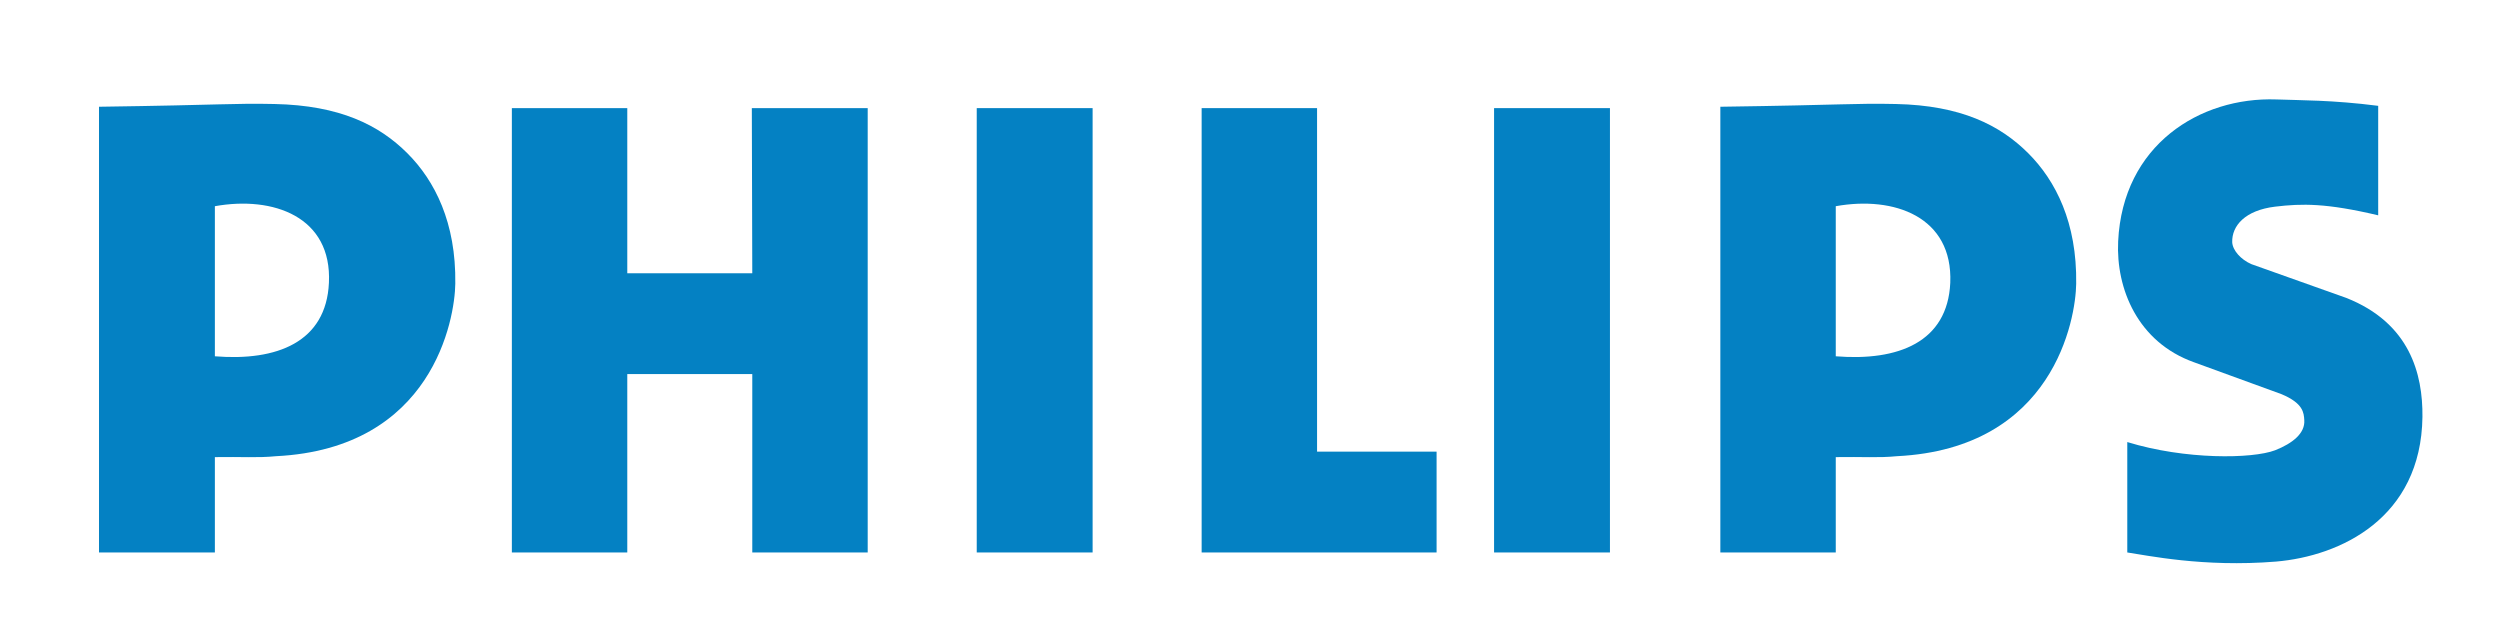 <svg width="548" height="140" xmlns="http://www.w3.org/2000/svg">
 <style type="text/css">.st0{fill:#3F3D3C;}
	.st1{fill:#236092;}
	.st2{fill:#0481C3;}</style>

 <g>
  <title>Layer 1</title>
  <g id="svg_21">
   <path id="svg_22" d="m402.4,45.2c12.8,-2.3 25.7,2.3 25.1,16.8c-0.6,13 -11.4,17.2 -25.1,16.1l0,-32.9zm-25.4,75.9l25.4,0l0,-20.9c5.9,-0.1 9.3,0.2 13.4,-0.2c34.4,-1.7 39.2,-30.1 39.3,-37.8c0.2,-13.4 -4.5,-22.6 -10.5,-28.6c-6.2,-6.2 -14.8,-10.5 -29,-10.8c-9.3,-0.2 -10.4,0.2 -38.5,0.6l0,97.7l-0.1,0z" class="st2"/>
   <path id="svg_23" d="m493.5,57.9l20.8,7.4c13.9,5.5 16.8,16.6 16.7,26.1c-0.3,22.2 -18,30.5 -32.1,31.7c-16,1.3 -28.4,-1.4 -32.6,-2l0,-24.2c12.7,3.9 27.4,3.7 32.4,1.8c3.8,-1.5 6.6,-3.7 6.4,-6.6c-0.1,-1.6 -0.2,-3.7 -5,-5.7l-19.2,-7c-12.3,-4.4 -17.1,-16.1 -16.6,-26.5c1,-21.1 17.9,-31.7 34.7,-31.1c5.1,0.2 12.2,0.1 22.3,1.4l0,24c-11.4,-2.7 -16.7,-2.6 -22.6,-1.9c-6.6,0.8 -9.5,4.2 -9.4,7.8c0.1,1.8 1.9,3.8 4.2,4.8" class="st2"/>
   <polygon id="svg_24" points="137.5,59.9 164.9,59.9 164.8,23.7 190.2,23.7 190.2,121.1 164.9,121.1 164.9,82 137.5,82 137.5,121.1 112.2,121.1 112.2,23.7 137.5,23.7 " class="st2"/>
   <rect id="svg_25" height="97.4" width="25.4" class="st2" y="23.7" x="214.1"/>
   <rect id="svg_26" height="97.4" width="25.4" class="st2" y="23.7" x="327.5"/>
   <polygon id="svg_27" points="288.7,99 314.9,99 314.9,121.1 263.4,121.1 263.4,23.7 288.7,23.7 " class="st2"/>
   <path id="svg_28" d="m47.1,45.2c12.8,-2.3 25.7,2.3 25,16.8c-0.6,13 -11.4,17.2 -25,16.1l0,-32.9zm-25.4,75.9l25.4,0l0,-20.9c5.9,-0.1 9.3,0.2 13.4,-0.2c34.4,-1.7 39.2,-30.1 39.3,-37.8c0.2,-13.4 -4.5,-22.6 -10.5,-28.6c-6.2,-6.2 -14.8,-10.5 -29.1,-10.8c-9.3,-0.2 -10.4,0.2 -38.5,0.6l0,97.7z" class="st2"/>
  </g>
 </g>
</svg>